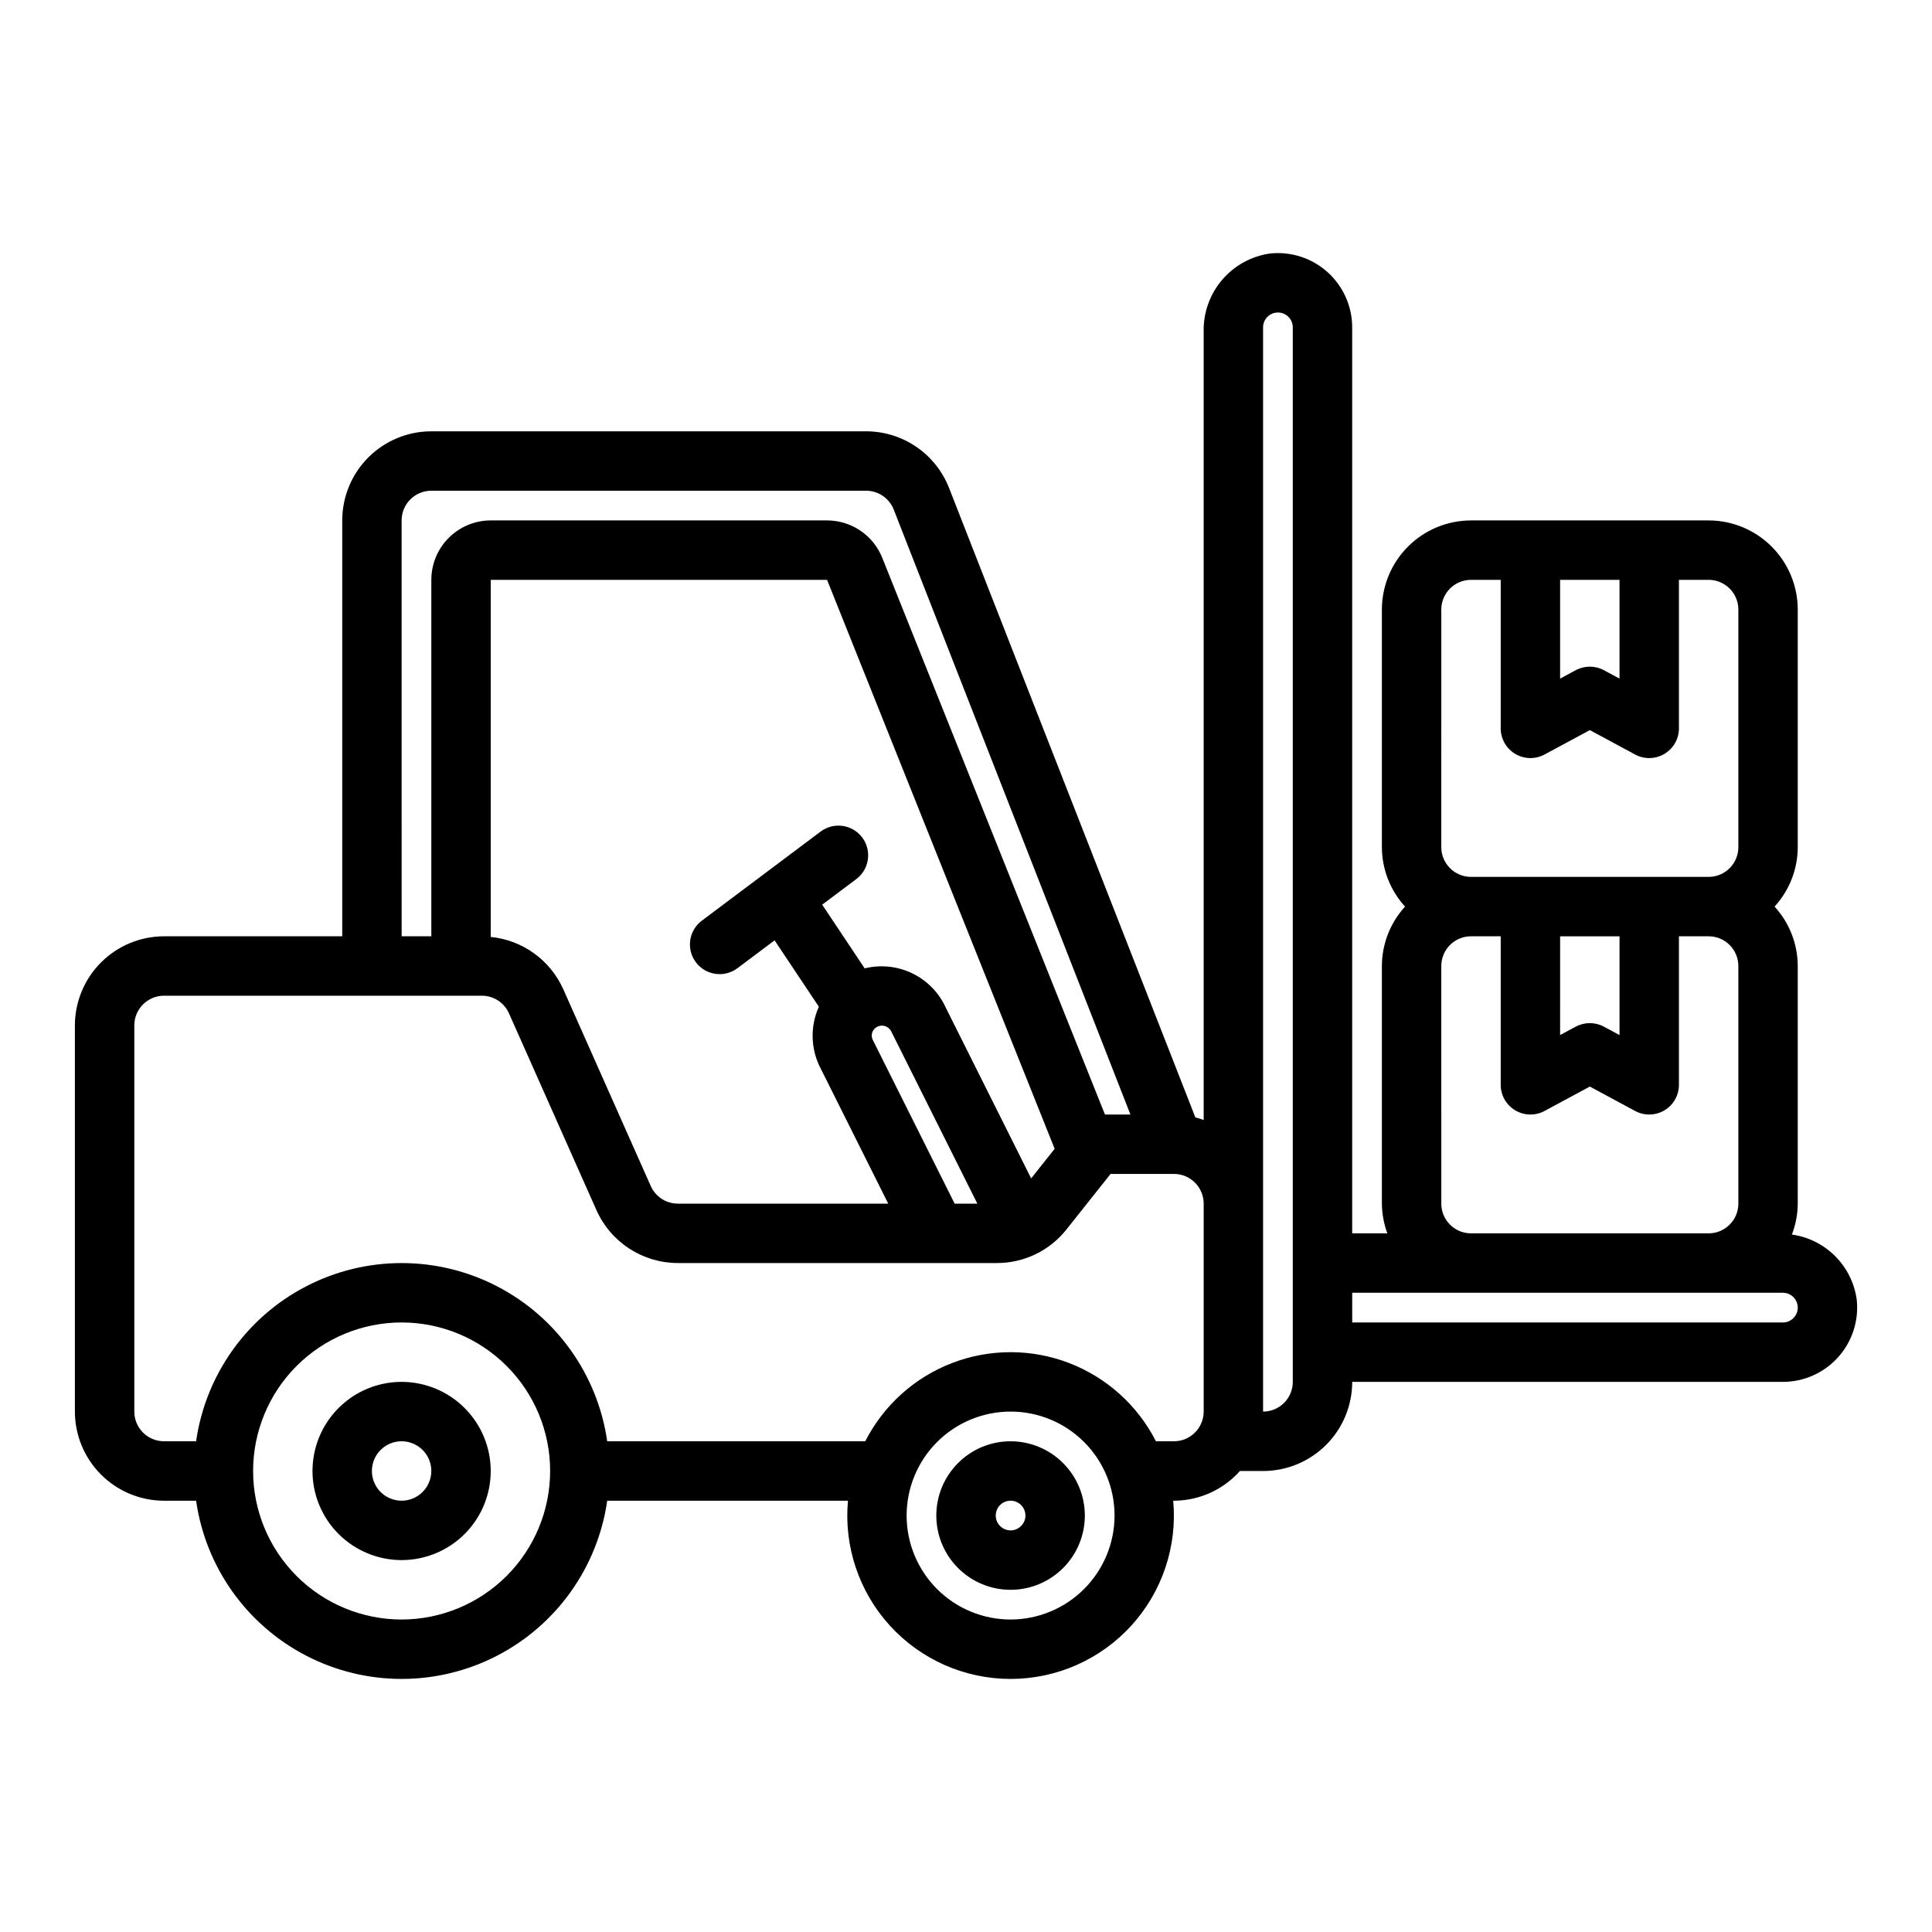 <?xml version="1.0" encoding="UTF-8"?>
<!-- Uploaded to: ICON Repo, www.svgrepo.com, Generator: ICON Repo Mixer Tools -->
<svg fill="#000000" width="800px" height="800px" version="1.1" viewBox="144 144 512 512" xmlns="http://www.w3.org/2000/svg">
 <path d="m250.43 510.21c-6.262 0-12.27 2.488-16.699 6.918-4.43 4.426-6.918 10.434-6.918 16.699 0 6.262 2.488 12.27 6.918 16.699 4.43 4.426 10.438 6.914 16.699 6.914 6.266 0 12.27-2.488 16.699-6.914 4.43-4.43 6.918-10.438 6.918-16.699-0.008-6.262-2.496-12.266-6.926-16.691-4.426-4.43-10.43-6.918-16.691-6.926zm0 31.488c-3.184 0-6.055-1.918-7.273-4.859-1.219-2.941-0.543-6.328 1.707-8.578 2.25-2.254 5.637-2.926 8.578-1.707s4.859 4.09 4.859 7.273c-0.004 4.344-3.523 7.867-7.871 7.871zm161.38-15.742v-0.004c-5.219 0-10.223 2.074-13.914 5.766s-5.766 8.695-5.766 13.918c0 5.219 2.074 10.223 5.766 13.914s8.695 5.766 13.914 5.766c5.223 0 10.227-2.074 13.918-5.766s5.766-8.695 5.766-13.914c-0.008-5.219-2.082-10.223-5.773-13.91-3.688-3.691-8.691-5.766-13.91-5.773zm0 23.617v-0.004c-1.59 0-3.023-0.957-3.633-2.43-0.609-1.469-0.273-3.164 0.852-4.289s2.82-1.461 4.289-0.852c1.473 0.609 2.43 2.043 2.43 3.637-0.004 2.172-1.762 3.93-3.938 3.934zm207.06-78.406 0.004-0.004c1.004-2.613 1.527-5.387 1.547-8.184v-62.977c-0.016-5.832-2.207-11.445-6.141-15.746 3.934-4.301 6.125-9.914 6.141-15.742v-62.977c-0.004-6.262-2.496-12.266-6.922-16.691-4.43-4.43-10.434-6.918-16.691-6.926h-62.977c-6.262 0.008-12.266 2.496-16.691 6.926-4.43 4.426-6.918 10.43-6.926 16.691v62.977c0.016 5.828 2.207 11.441 6.141 15.742-3.934 4.301-6.125 9.914-6.141 15.746v62.977c0.027 2.688 0.516 5.348 1.449 7.871h-9.32v-240.1c-0.008-5.574-2.375-10.887-6.519-14.621-4.144-3.731-9.676-5.531-15.223-4.953-4.965 0.699-9.5 3.195-12.75 7.019-3.246 3.82-4.981 8.699-4.867 13.715v208.9c-0.723-0.258-1.449-0.5-2.199-0.684l-65.273-166.81h-0.004c-1.73-4.426-4.754-8.223-8.68-10.902-3.926-2.68-8.566-4.113-13.316-4.113h-115.2c-6.262 0-12.27 2.488-16.699 6.918-4.426 4.43-6.914 10.438-6.914 16.699v110.21h-47.234c-6.262 0.008-12.262 2.5-16.691 6.926-4.426 4.426-6.918 10.43-6.926 16.691v102.34c0.008 6.262 2.5 12.266 6.926 16.691 4.43 4.43 10.43 6.918 16.691 6.926h8.504c2.523 17.629 13.422 32.945 29.246 41.105 15.828 8.164 34.625 8.164 50.453 0 15.824-8.16 26.723-23.477 29.25-41.105h63.805-0.004c-1.109 12.113 2.93 24.137 11.129 33.125 8.199 8.988 19.805 14.105 31.969 14.105 12.168 0 23.77-5.117 31.973-14.105 8.199-8.988 12.238-21.012 11.125-33.125h0.199c6.68-0.02 13.039-2.883 17.477-7.871h6.141c6.262 0 12.27-2.488 16.699-6.918 4.43-4.43 6.918-10.438 6.918-16.699h114.14c5.574-0.008 10.883-2.375 14.613-6.516s5.535-9.668 4.961-15.211c-0.582-4.367-2.574-8.426-5.68-11.551-3.102-3.129-7.144-5.152-11.508-5.769zm-45.68-173.5v26.176l-4.141-2.231c-2.332-1.25-5.133-1.25-7.465 0l-4.141 2.231v-26.176zm-47.23 7.871h-0.004c0.004-4.348 3.527-7.867 7.875-7.871h7.871v39.359c0 2.769 1.457 5.336 3.836 6.758 2.379 1.418 5.328 1.488 7.769 0.176l12.012-6.473 12.012 6.473c2.438 1.312 5.391 1.242 7.766-0.176 2.379-1.422 3.836-3.988 3.836-6.758v-39.359h7.875c4.344 0.004 7.867 3.523 7.871 7.871v62.977c-0.004 4.344-3.527 7.867-7.871 7.871h-62.977c-4.348-0.004-7.871-3.527-7.875-7.871zm31.488 86.594h15.742v26.176l-4.141-2.231c-2.332-1.25-5.133-1.25-7.465 0l-4.141 2.227zm-31.488 70.848-0.004-62.977c0.004-4.348 3.527-7.871 7.875-7.875h7.871v39.363c0 2.769 1.457 5.336 3.836 6.758 2.379 1.418 5.328 1.488 7.769 0.176l12.012-6.473 12.012 6.473c2.438 1.312 5.391 1.242 7.766-0.176 2.379-1.422 3.836-3.988 3.836-6.758v-39.363h7.875c4.344 0.004 7.867 3.527 7.871 7.875v62.977c-0.004 4.344-3.527 7.867-7.871 7.871h-62.977c-4.348-0.004-7.871-3.527-7.875-7.871zm-150.52-45.957c0.535-0.797 1.445-1.258 2.402-1.215 0.957 0.043 1.824 0.582 2.289 1.422l22.875 45.75h-6.012l-21.672-43.344c-0.434-0.828-0.391-1.828 0.117-2.613zm41.824 39.266-22.609-45.219c-1.801-3.981-4.938-7.203-8.867-9.109-3.93-1.906-8.402-2.379-12.641-1.328l-11.258-16.887 9.031-6.773v-0.004c3.481-2.609 4.184-7.543 1.574-11.02-2.606-3.477-7.543-4.184-11.02-1.574l-31.488 23.617c-3.477 2.606-4.184 7.543-1.574 11.02 2.609 3.477 7.543 4.184 11.02 1.574l9.84-7.383 11.73 17.59v0.004c-2.391 5.312-2.176 11.438 0.586 16.57l17.801 35.613h-55.746c-3.109-0.004-5.93-1.836-7.191-4.676l-23.18-52.152h-0.004c-1.699-3.797-4.371-7.078-7.746-9.512-3.375-2.434-7.332-3.93-11.473-4.336v-94.637h89.133l60.312 150.78zm-166.83-174.37c0-4.348 3.523-7.871 7.871-7.871h115.21c3.242 0 6.152 1.984 7.336 5.004l62.723 160.31h-6.75l-59.016-147.54c-1.172-2.922-3.188-5.43-5.797-7.195-2.606-1.762-5.68-2.707-8.828-2.707h-89.129c-4.176 0-8.18 1.66-11.133 4.613-2.953 2.949-4.613 6.957-4.613 11.133v94.461h-7.871zm0 291.27c-10.438 0-20.449-4.148-27.832-11.527-7.379-7.383-11.527-17.395-11.527-27.832 0-10.441 4.148-20.453 11.527-27.832 7.383-7.383 17.395-11.531 27.832-11.531s20.449 4.148 27.832 11.531c7.383 7.379 11.527 17.391 11.527 27.832-0.012 10.434-4.16 20.438-11.539 27.816s-17.383 11.531-27.82 11.543zm161.38 0c-7.305 0-14.312-2.902-19.48-8.07s-8.07-12.176-8.07-19.48c0-7.309 2.902-14.316 8.07-19.484 5.168-5.168 12.176-8.07 19.48-8.07 7.309 0 14.316 2.902 19.484 8.07 5.168 5.168 8.07 12.176 8.07 19.484-0.008 7.301-2.914 14.305-8.082 19.473-5.164 5.164-12.168 8.07-19.473 8.078zm43.297-47.234h-4.781 0.004c-4.848-9.52-13.051-16.91-23.023-20.742-9.973-3.828-21.016-3.828-30.988 0-9.973 3.832-18.176 11.223-23.023 20.742h-68.383c-2.527-17.625-13.426-32.941-29.25-41.105-15.828-8.164-34.625-8.164-50.453 0-15.824 8.164-26.723 23.48-29.246 41.105h-8.504c-4.344-0.004-7.867-3.523-7.871-7.871v-102.34c0.004-4.344 3.527-7.867 7.871-7.871h84.23c3.109 0 5.93 1.832 7.191 4.676l23.18 52.152 0.004-0.004c1.855 4.176 4.883 7.719 8.715 10.207 3.828 2.488 8.297 3.816 12.867 3.816h84.504c7.203 0.02 14.02-3.269 18.488-8.926l11.672-14.691h16.797c4.348 0.004 7.871 3.527 7.875 7.875v55.105-0.004c-0.004 4.348-3.527 7.867-7.875 7.871zm23.617-7.871v-287.33c0-2.172 1.762-3.938 3.938-3.938 2.172 0 3.934 1.766 3.934 3.938v279.46c-0.004 4.348-3.523 7.867-7.871 7.871zm137.76-23.617h-114.14v-7.871h114.14c2.172 0 3.934 1.762 3.934 3.938 0 2.172-1.762 3.934-3.934 3.934z"/>
</svg>